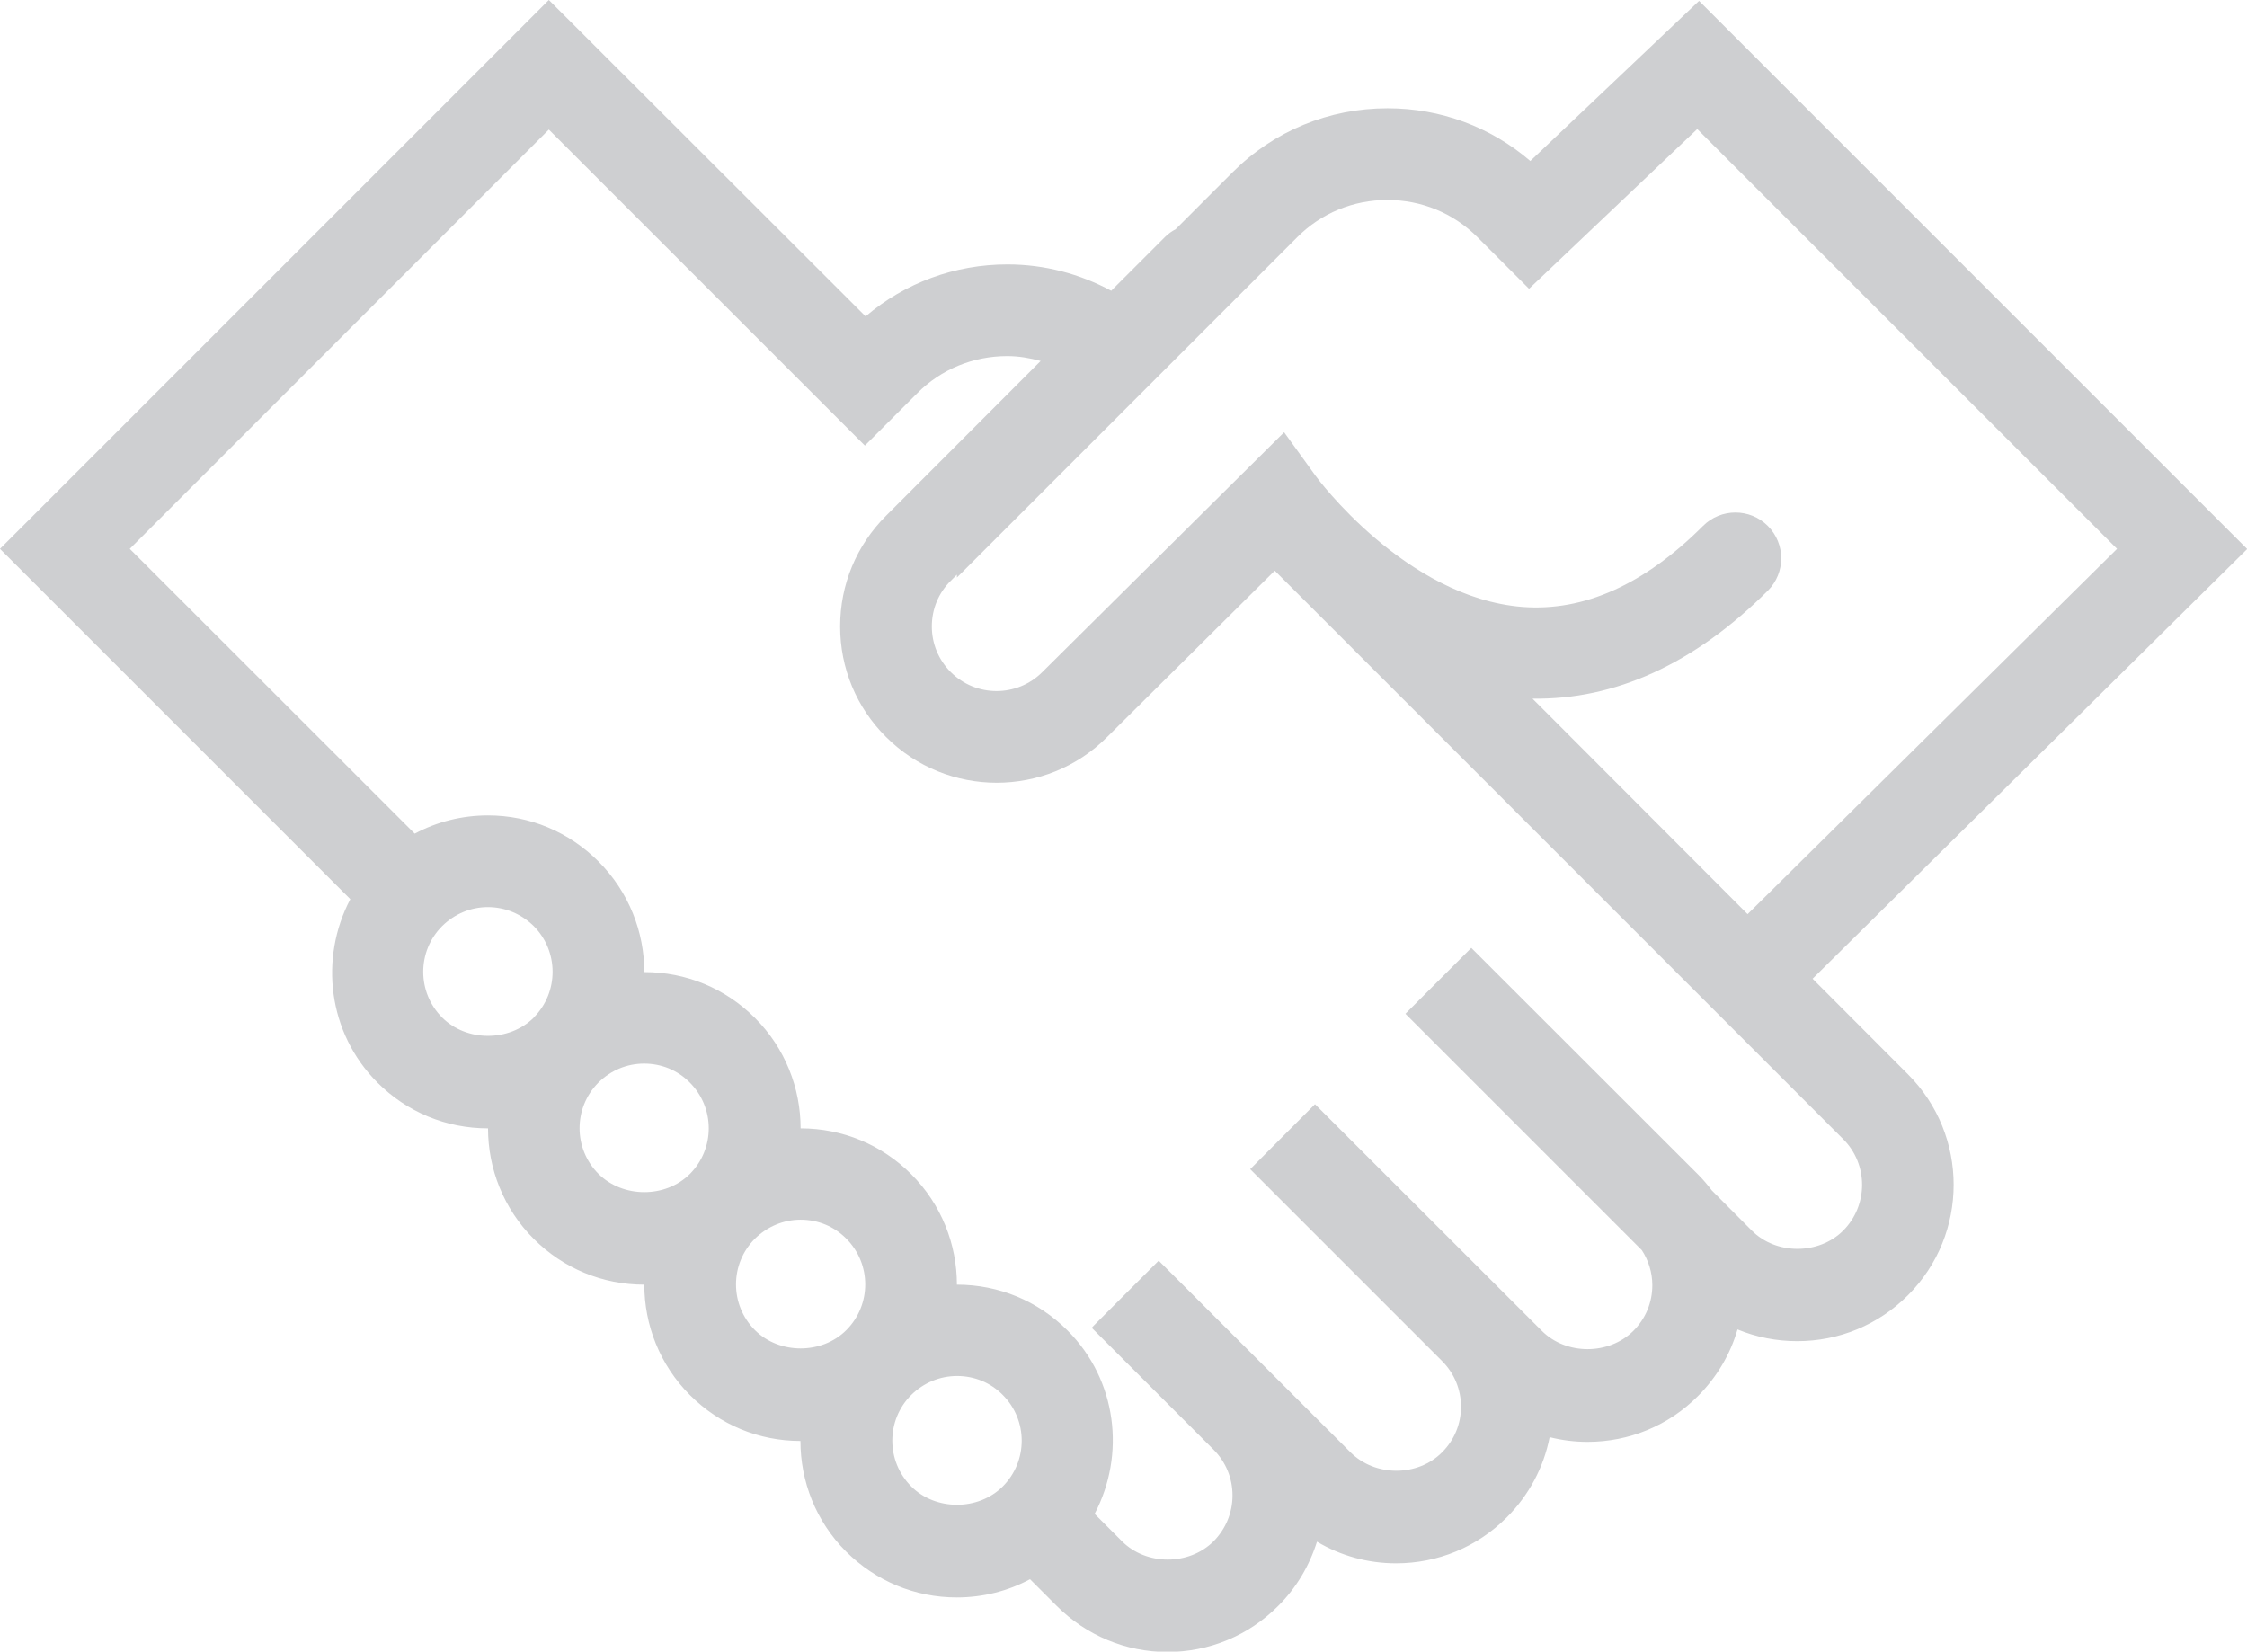 <svg xmlns="http://www.w3.org/2000/svg" viewBox="77.5 237.2 1245 915.1"><path fill="#CECFD1" d="M1081.8 779.5l240.8-238.1-303.7-303.7-93.5 88.7c-22-18.9-49.7-29.2-79.1-29.2-32.5 0-63 12.6-85.8 35.4l-31.6 31.6c-2.1 1.1-4.1 2.5-5.9 4.3l-29.8 29.8c-17.5-9.4-37-14.6-57.5-14.6-29.2 0-56.8 10.2-78.6 28.8L381.6 237.2 77.5 541.3l194.1 194.1c-17.2 32.7-12.5 74 15 101.6 16.4 16.4 38.1 25.4 61.3 25.4 0 22.2 8.5 44.4 25.3 61.2 16.4 16.4 38.1 25.4 61.3 25.4 0 22.2 8.5 44.4 25.3 61.2 16.4 16.4 38.1 25.4 61.2 25.4 0 22.2 8.4 44.4 25.3 61.3 16.4 16.3 38.1 25.4 61.3 25.4 14.4 0 28.3-3.5 40.6-10.1l14.9 14.9c16.4 16.3 38.1 25.4 61.2 25.4s44.9-9 61.3-25.4c10.2-10.1 17.4-22.4 21.6-35.7 13.1 7.8 28.2 12 43.8 12 23.1 0 44.9-9 61.3-25.4 12.3-12.3 20.5-27.7 23.8-44.5 6.8 1.7 13.8 2.6 21 2.6 23.1 0 44.9-9 61.2-25.4 10.4-10.4 17.9-23.1 21.9-36.9 10.4 4.3 21.6 6.5 33.1 6.5 23.1 0 44.9-9 61.3-25.4 33.8-33.8 33.8-88.7 0-122.5l-52.8-52.9zM846.2 348c18.9 0 36.6 7.3 49.9 20.6l28.6 28.6 93.2-88.5 232.6 232.6-204.7 202.4-113.2-113.4-6-6c45.8.7 89.7-19.2 130.4-59.8 9.9-9.9 9.9-26 0-35.9-9.9-9.9-26-9.9-35.9 0-32.5 32.5-66 47.5-100 44.9-64.9-5.1-114.3-72-114.7-72.7L789 476.7 655 609.6c-14 14-36.7 14-50.7 0-6.8-6.8-10.5-15.8-10.5-25.3 0-9.6 3.7-18.6 10.5-25.3l3.4-3.4v1.6l188.7-188.7c13.2-13.2 30.9-20.5 49.8-20.5zM322.5 801c-14-14-14-36.7 0-50.7 6.8-6.7 15.8-10.5 25.3-10.5 9.6 0 18.6 3.8 25.4 10.5 13.9 13.9 14 36.6.1 50.6l-.1.1v.1c-13.6 13.4-37.2 13.4-50.7-.1zm86.6 86.6c-13.9-13.9-14-36.5-.1-50.5l.1-.1c0-.1.1-.1.1-.1 6.8-6.7 15.7-10.4 25.2-10.4 9.6 0 18.6 3.7 25.3 10.5 14 14 14 36.7 0 50.7-13.5 13.4-37 13.4-50.6-.1zm86.7 86.6c-14-14-14-36.7 0-50.7 6.8-6.7 15.8-10.5 25.3-10.5 9.6 0 18.6 3.7 25.3 10.5 14 14 14 36.7 0 50.7-13.5 13.5-37.1 13.5-50.6 0zm86.6 86.6c-14-14-14-36.8 0-50.7 6.8-6.7 15.8-10.5 25.4-10.5 9.6 0 18.6 3.7 25.3 10.5 14 14 14 36.7 0 50.7-13.6 13.6-37.3 13.5-50.7 0zM1098.8 919c-13.5 13.5-37.2 13.6-50.7 0l-22.1-22.2c-2.3-3-4.8-6-7.5-8.7L892.7 762.4l-.6.6-35.3 35.3-.6.6 131 131c3.7 5.7 5.8 12.4 5.8 19.4 0 9.6-3.7 18.5-10.5 25.3-13.6 13.5-37.2 13.5-50.7 0L806.1 849l-35.9 36 106.3 106.3c6.8 6.8 10.5 15.8 10.5 25.3 0 9.6-3.7 18.5-10.5 25.3-13.5 13.6-37.1 13.6-50.7 0L719.5 935.7l-35.9 35.9-1.2 1.3 67.5 67.5c6.8 6.8 10.5 15.8 10.5 25.4 0 9.6-3.8 18.6-10.5 25.4-13.6 13.5-37.2 13.5-50.7 0L684 1076c17.2-32.7 12.5-74.1-15-101.6-16.4-16.4-38.1-25.4-61.3-25.4 0-22.2-8.5-44.4-25.3-61.2-16.4-16.4-38.1-25.4-61.3-25.4 0-22.2-8.5-44.4-25.3-61.2-16.4-16.4-38.1-25.4-61.3-25.4 0-22.2-8.5-44.3-25.3-61.2-16.4-16.5-38.2-25.6-61.3-25.6-14.4 0-28.3 3.5-40.6 10.1L149.4 541.3 381.6 309l175.1 175.1 29-29c13.2-13.3 31-20.6 49.9-20.6 6.4 0 12.6 1.1 18.5 2.7L568.4 523C552 539.4 543 561.1 543 584.3c0 23.1 9 44.9 25.4 61.2 16.9 16.9 39.1 25.4 61.3 25.4 22.2 0 44.3-8.4 61.2-25.3l92.9-92.2 159 159 156 156c13.9 13.9 13.9 36.6 0 50.6z"/></svg>